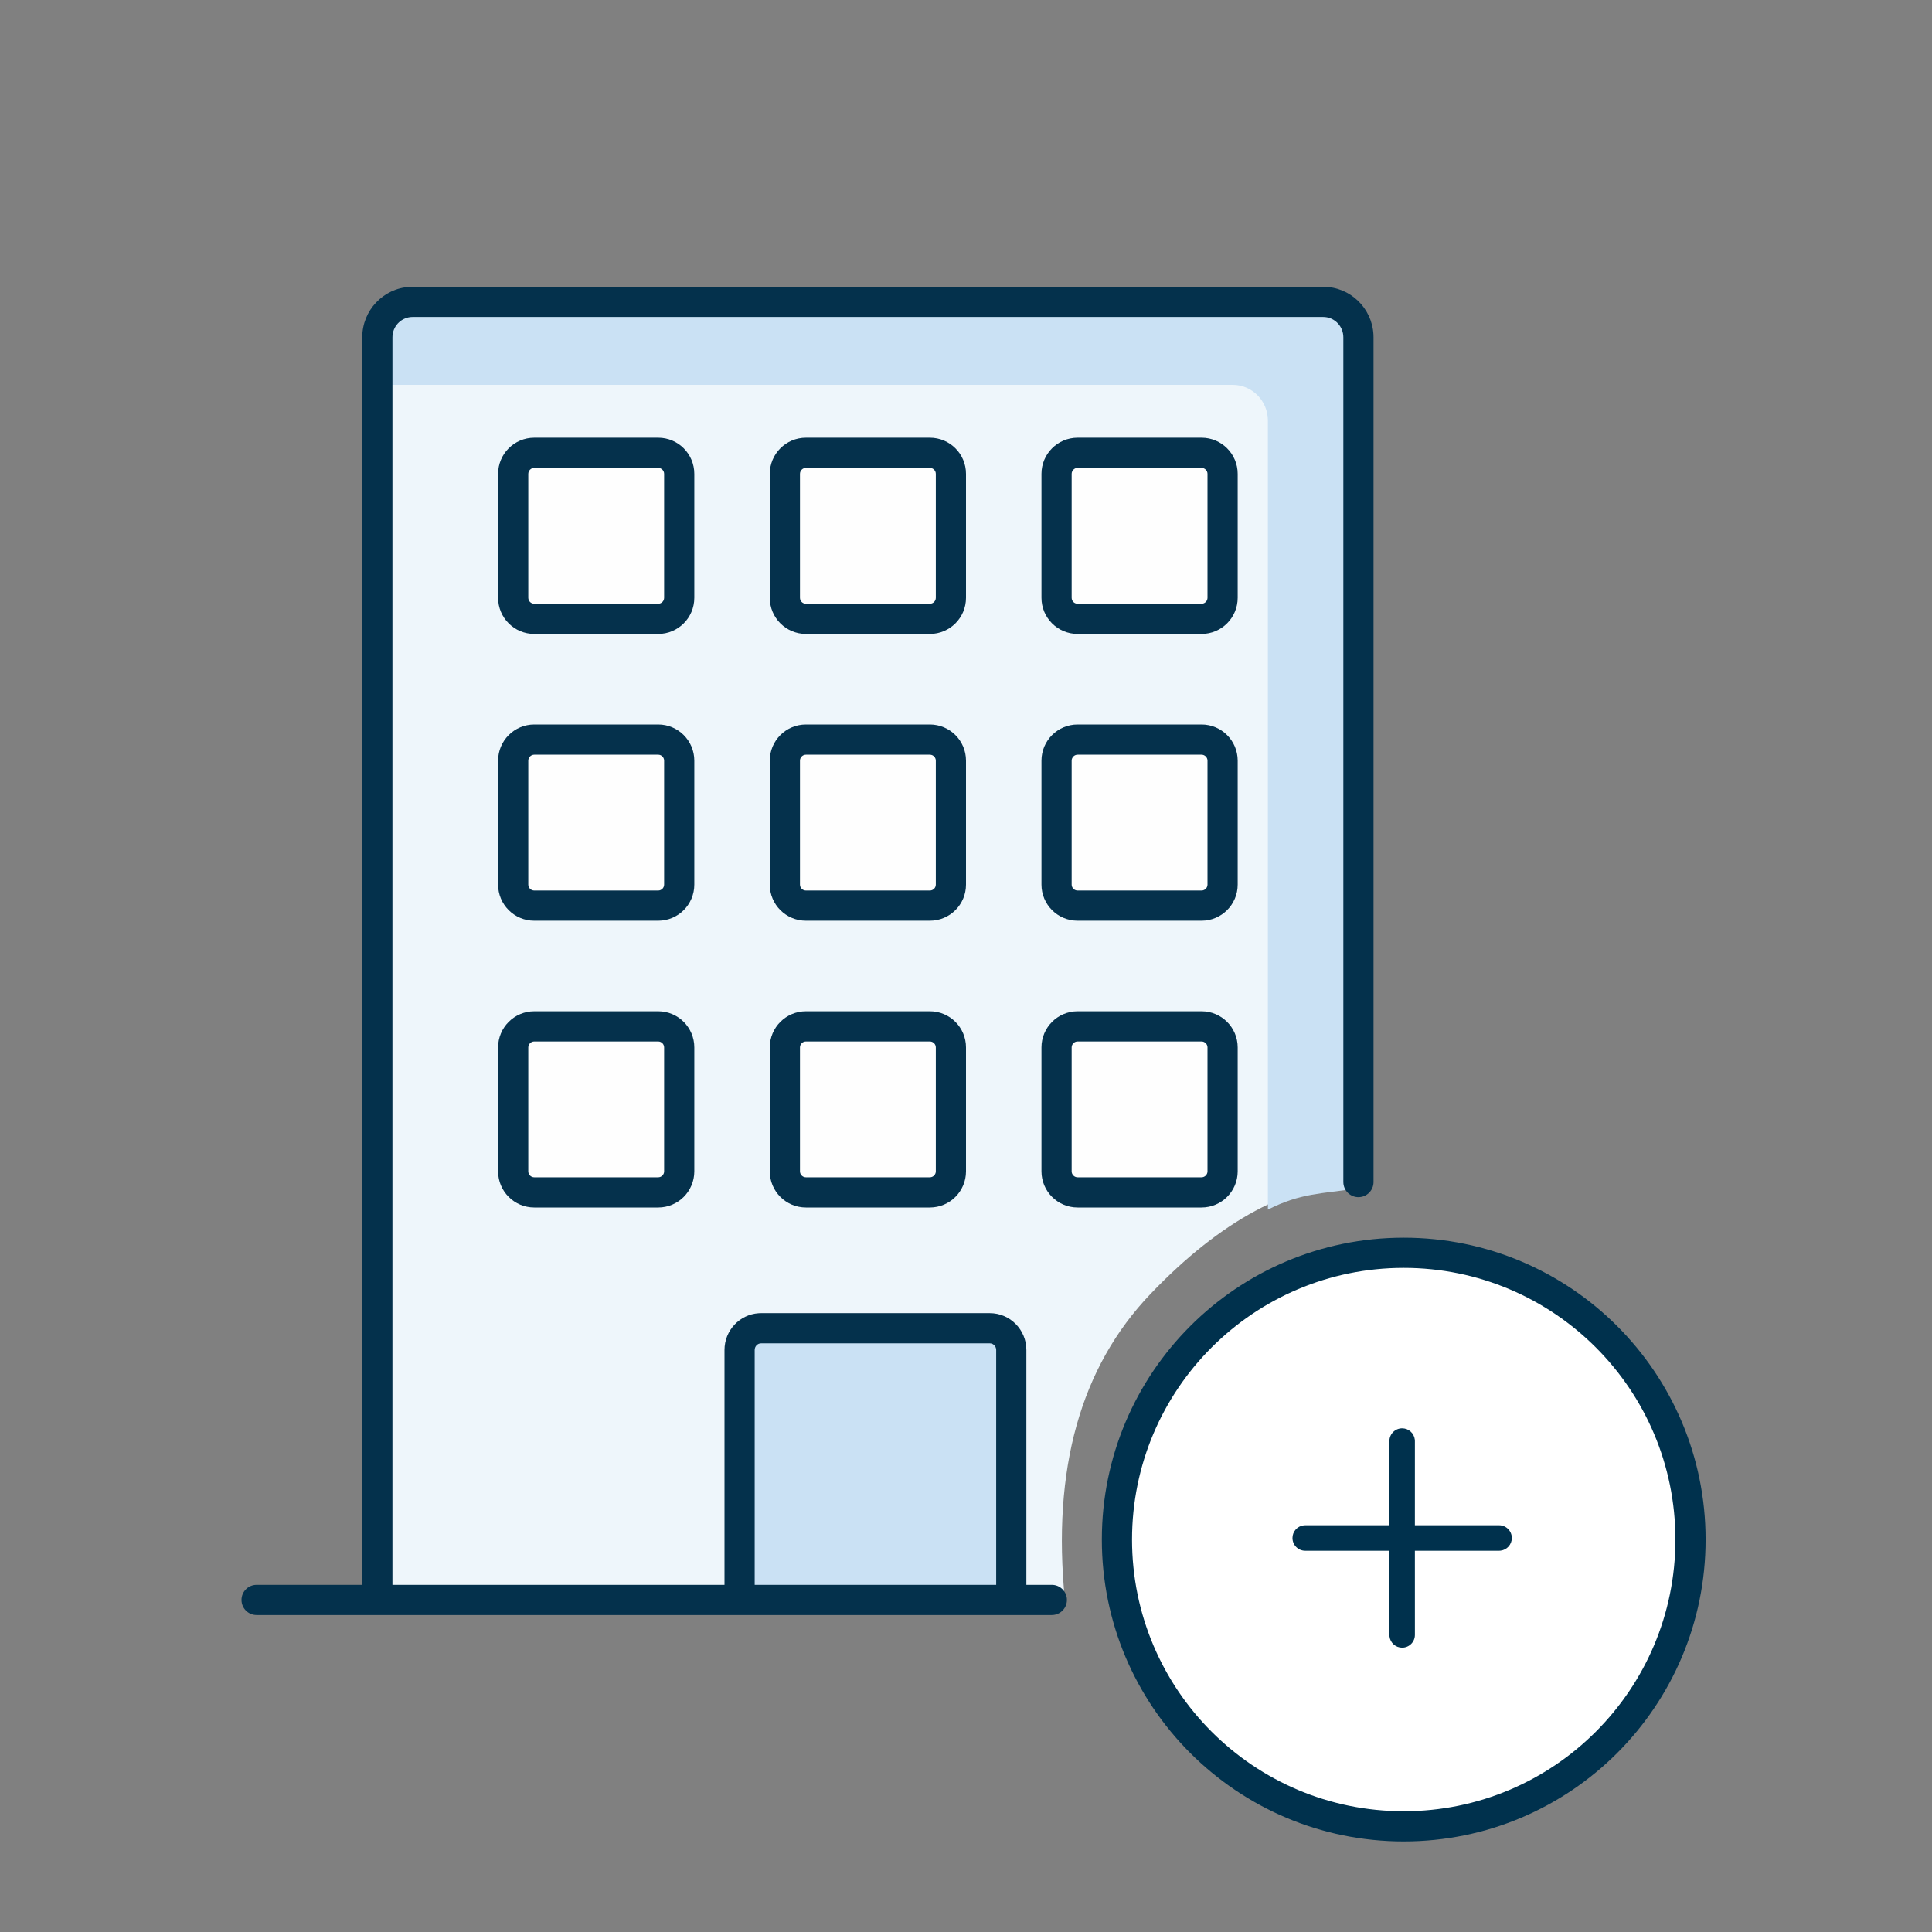 <?xml version="1.0" encoding="UTF-8"?>
<svg width="128px" height="128px" viewBox="0 0 128 128" version="1.1" xmlns="http://www.w3.org/2000/svg" xmlns:xlink="http://www.w3.org/1999/xlink">
    <rect x="0" y="0" width="128" height="128" fill="#808080" stroke="none"/>
    <title>twoTone/addSuppliers_vXL</title>
    <g id="twoTone/addSuppliers_vXL" stroke="none" stroke-width="1" fill="none" fill-rule="evenodd">
        <g id="plus" transform="translate(73, 82)" fill-rule="nonzero">
            <path d="M20,1 C9.502,1 1,9.51 1,20 C1,30.49 9.502,39 20,39 C30.498,39 39,30.49 39,20 C39,9.51 30.498,1 20,1 Z" id="Path" fill="#FFFFFF"></path>
            <path d="M20,0 C31.048,0 40,8.955 40,20 C40,31.045 31.048,40 20,40 C8.952,40 0,31.045 0,20 C0,8.955 8.952,0 20,0 Z M20,2 C10.057,2 2,10.06 2,20 C2,29.94 10.057,38 20,38 C29.943,38 38,29.94 38,20 C38,10.06 29.943,2 20,2 Z M19.896,12.63 C20.329,12.63 20.686,12.956 20.735,13.376 L20.741,13.475 L20.74,19.051 L26.318,19.052 C26.784,19.052 27.162,19.43 27.162,19.896 C27.162,20.329 26.836,20.686 26.416,20.735 L26.318,20.741 L20.74,20.74 L20.741,26.318 C20.741,26.784 20.363,27.162 19.896,27.162 C19.463,27.162 19.106,26.836 19.058,26.416 L19.052,26.318 L19.051,20.74 L13.475,20.741 C13.008,20.741 12.63,20.363 12.63,19.896 C12.63,19.463 12.956,19.106 13.376,19.058 L13.475,19.052 L19.051,19.051 L19.052,13.475 C19.052,13.008 19.43,12.63 19.896,12.63 Z" id="Combined-Shape" fill="#00314D"></path>
        </g>
        <g id="Group-57" transform="translate(16, 19)">
            <path d="M53.722,82.615 C53.722,67.166 60.924,60.619 74,59.193 L74,3.348 C74,2.052 72.956,1 71.665,1 L11.335,1 C10.044,1 9,2.052 9,3.348 L9,87 L53.685,87 C53.685,86.915 53.842,86.842 54.112,86.78 C53.87,85.425 53.722,84.038 53.722,82.615" id="Fill-1" fill="#FEFEFE"></path>
            <path d="M60.229,66.722 C55.586,71.574 53.694,78.333 54.553,87 L9,87 L9,3.346 C9,2.052 10.046,1 11.333,1 L71.667,1 C72.954,1 74,2.052 74,3.346 L74,59.315 C69.462,59.4 64.872,61.869 60.229,66.722 Z" id="Stroke-5" fill="#EEF6FB"></path>
            <path d="M11.336,1 C10.046,1 9,2.061 9,3.369 L9,6.497 L65.665,6.497 C66.955,6.497 68.001,7.558 68.001,8.864 L68.001,61.139 C70.193,60.036 71.489,60.104 74,59.726 L74,3.04 C73.841,1.89 72.875,1 71.697,1 L11.336,1 Z" id="Fill-3" fill="#CAE1F4"></path>
            <path d="M51,87 L33,87 L33,70.441 C33,69.646 33.638,69 34.423,69 L49.577,69 C50.362,69 51,69.646 51,70.441 L51,87 Z" id="Fill-7" fill="#CAE1F4"></path>
            <path d="M1,88 C0.448,88 0,87.552 0,87 C0,86.487 0.386,86.064 0.883,86.007 L1,86 L8,86 L8,3.346 C8,1.562 9.394,0.1 11.15,0.005 L11.333,0 L71.667,0 C73.446,0 74.9,1.402 74.995,3.163 L75,3.346 L75,59.315 C75,59.867 74.552,60.315 74,60.315 C73.487,60.315 73.064,59.928 73.007,59.431 L73,59.315 L73,3.346 C73,2.646 72.469,2.071 71.795,2.006 L71.667,2 L11.333,2 C10.642,2 10.071,2.534 10.006,3.217 L10,3.346 L10,86 L32,86 L32,70.441 C32,69.15 32.998,68.088 34.263,68.005 L34.423,68 L49.577,68 C50.917,68 52,69.096 52,70.441 L52,70.441 L52,86 L53.686,86 C54.199,86 54.622,86.386 54.68,86.883 L54.686,87 C54.686,87.513 54.3,87.936 53.803,87.993 L53.686,88 L1,88 Z M49.577,70 L34.423,70 C34.193,70 34,70.195 34,70.441 L34,70.441 L34,86 L50,86 L50,70.441 C50,70.223 49.848,70.044 49.652,70.007 L49.652,70.007 L49.577,70 Z" id="Combined-Shape" fill="#04314C" fill-rule="nonzero"></path>
            <path d="M27.607,22 L19.396,22 C18.625,22 18,21.376 18,20.605 L18,12.395 C18,11.624 18.625,11 19.396,11 L27.607,11 C28.376,11 29,11.624 29,12.395 L29,20.605 C29,21.376 28.376,22 27.607,22" id="Fill-11" fill="#FEFEFE"></path>
            <path d="M27.607,10 L19.396,10 C18.073,10 17,11.071 17,12.395 L17,20.605 C17,21.929 18.073,23 19.396,23 L27.607,23 C28.929,23 30,21.928 30,20.605 L30,12.395 C30,11.072 28.929,10 27.607,10 Z M19.396,12 L27.607,12 C27.824,12 28,12.176 28,12.395 L28,20.605 C28,20.824 27.824,21 27.607,21 L19.396,21 C19.177,21 19,20.823 19,20.605 L19,12.395 C19,12.177 19.177,12 19.396,12 Z" id="Stroke-13" fill="#05314C" fill-rule="nonzero"></path>
            <path d="M45.605,22 L37.396,22 C36.624,22 36,21.376 36,20.605 L36,12.395 C36,11.624 36.624,11 37.396,11 L45.605,11 C46.376,11 47,11.624 47,12.395 L47,20.605 C47,21.376 46.376,22 45.605,22" id="Fill-15" fill="#FEFEFE"></path>
            <path d="M45.605,10 L37.396,10 C36.072,10 35,11.071 35,12.395 L35,20.605 C35,21.929 36.072,23 37.396,23 L45.605,23 C46.929,23 48,21.929 48,20.605 L48,12.395 C48,11.071 46.929,10 45.605,10 Z M37.396,12 L45.605,12 C45.824,12 46,12.176 46,12.395 L46,20.605 C46,20.824 45.824,21 45.605,21 L37.396,21 C37.176,21 37,20.824 37,20.605 L37,12.395 C37,12.176 37.176,12 37.396,12 Z" id="Stroke-17" fill="#05314C" fill-rule="nonzero"></path>
            <path d="M63.605,22 L55.395,22 C54.624,22 54,21.376 54,20.605 L54,12.395 C54,11.624 54.624,11 55.395,11 L63.605,11 C64.375,11 65,11.624 65,12.395 L65,20.605 C65,21.376 64.375,22 63.605,22" id="Fill-19" fill="#FEFEFE"></path>
            <path d="M63.605,10 L55.395,10 C54.071,10 53,11.071 53,12.395 L53,20.605 C53,21.929 54.071,23 55.395,23 L63.605,23 C64.927,23 66,21.928 66,20.605 L66,12.395 C66,11.072 64.927,10 63.605,10 Z M55.395,12 L63.605,12 C63.823,12 64,12.177 64,12.395 L64,20.605 C64,20.823 63.823,21 63.605,21 L55.395,21 C55.176,21 55,20.824 55,20.605 L55,12.395 C55,12.176 55.176,12 55.395,12 Z" id="Stroke-21" fill="#05314C" fill-rule="nonzero"></path>
            <path d="M27.607,41 L19.396,41 C18.625,41 18,40.376 18,39.607 L18,31.395 C18,30.625 18.625,30 19.396,30 L27.607,30 C28.376,30 29,30.625 29,31.395 L29,39.607 C29,40.376 28.376,41 27.607,41" id="Fill-23" fill="#FEFEFE"></path>
            <path d="M27.607,29 L19.396,29 C18.074,29 17,30.073 17,31.395 L17,39.607 C17,40.929 18.074,42 19.396,42 L27.607,42 C28.929,42 30,40.929 30,39.607 L30,31.395 C30,30.073 28.929,29 27.607,29 Z M19.396,31 L27.607,31 C27.823,31 28,31.177 28,31.395 L28,39.607 C28,39.824 27.824,40 27.607,40 L19.396,40 C19.177,40 19,39.823 19,39.607 L19,31.395 C19,31.178 19.178,31 19.396,31 Z" id="Stroke-25" fill="#05314C" fill-rule="nonzero"></path>
            <path d="M45.605,41 L37.396,41 C36.624,41 36,40.376 36,39.607 L36,31.395 C36,30.625 36.624,30 37.396,30 L45.605,30 C46.376,30 47,30.625 47,31.395 L47,39.607 C47,40.376 46.376,41 45.605,41" id="Fill-27" fill="#FEFEFE"></path>
            <path d="M45.605,29 L37.396,29 C36.072,29 35,30.072 35,31.395 L35,39.607 C35,40.93 36.072,42 37.396,42 L45.605,42 C46.928,42 48,40.929 48,39.607 L48,31.395 C48,30.073 46.928,29 45.605,29 Z M37.396,31 L45.605,31 C45.823,31 46,31.177 46,31.395 L46,39.607 C46,39.824 45.824,40 45.605,40 L37.396,40 C37.176,40 37,39.824 37,39.607 L37,31.395 C37,31.177 37.177,31 37.396,31 Z" id="Stroke-29" fill="#05314C" fill-rule="nonzero"></path>
            <path d="M63.605,41 L55.395,41 C54.624,41 54,40.376 54,39.607 L54,31.395 C54,30.625 54.624,30 55.395,30 L63.605,30 C64.375,30 65,30.625 65,31.395 L65,39.607 C65,40.376 64.375,41 63.605,41" id="Fill-31" fill="#FEFEFE"></path>
            <path d="M63.605,29 L55.395,29 C54.072,29 53,30.073 53,31.395 L53,39.607 C53,40.929 54.072,42 55.395,42 L63.605,42 C64.927,42 66,40.929 66,39.607 L66,31.395 C66,30.073 64.927,29 63.605,29 Z M55.395,31 L63.605,31 C63.822,31 64,31.178 64,31.395 L64,39.607 C64,39.823 63.823,40 63.605,40 L55.395,40 C55.176,40 55,39.824 55,39.607 L55,31.395 C55,31.177 55.177,31 55.395,31 Z" id="Stroke-33" fill="#05314C" fill-rule="nonzero"></path>
            <path d="M27.607,60 L19.396,60 C18.625,60 18,59.375 18,58.606 L18,50.394 C18,49.625 18.625,49 19.396,49 L27.607,49 C28.376,49 29,49.625 29,50.394 L29,58.606 C29,59.375 28.376,60 27.607,60" id="Fill-35" fill="#FEFEFE"></path>
            <path d="M27.607,48 L19.396,48 C18.074,48 17,49.072 17,50.394 L17,58.606 C17,59.928 18.074,61 19.396,61 L27.607,61 C28.929,61 30,59.927 30,58.606 L30,50.394 C30,49.073 28.929,48 27.607,48 Z M19.396,50 L27.607,50 C27.823,50 28,50.177 28,50.394 L28,58.606 C28,58.823 27.823,59 27.607,59 L19.396,59 C19.178,59 19,58.822 19,58.606 L19,50.394 C19,50.178 19.178,50 19.396,50 Z" id="Stroke-37" fill="#05314C" fill-rule="nonzero"></path>
            <path d="M45.605,60 L37.396,60 C36.624,60 36,59.375 36,58.606 L36,50.394 C36,49.625 36.624,49 37.396,49 L45.605,49 C46.376,49 47,49.625 47,50.394 L47,58.606 C47,59.375 46.376,60 45.605,60" id="Fill-39" fill="#FEFEFE"></path>
            <path d="M45.605,48 L37.396,48 C36.072,48 35,49.072 35,50.394 L35,58.606 C35,59.928 36.072,61 37.396,61 L45.605,61 C46.928,61 48,59.927 48,58.606 L48,50.394 C48,49.073 46.928,48 45.605,48 Z M37.396,50 L45.605,50 C45.823,50 46,50.177 46,50.394 L46,58.606 C46,58.823 45.823,59 45.605,59 L37.396,59 C37.177,59 37,58.823 37,58.606 L37,50.394 C37,50.177 37.177,50 37.396,50 Z" id="Stroke-41" fill="#05314C" fill-rule="nonzero"></path>
            <path d="M63.605,60 L55.395,60 C54.624,60 54,59.375 54,58.606 L54,50.394 C54,49.625 54.624,49 55.395,49 L63.605,49 C64.375,49 65,49.625 65,50.394 L65,58.606 C65,59.375 64.375,60 63.605,60" id="Fill-43" fill="#FEFEFE"></path>
            <path d="M63.605,48 L55.395,48 C54.072,48 53,49.073 53,50.394 L53,58.606 C53,59.927 54.072,61 55.395,61 L63.605,61 C64.927,61 66,59.927 66,58.606 L66,50.394 C66,49.073 64.927,48 63.605,48 Z M55.395,50 L63.605,50 C63.822,50 64,50.178 64,50.394 L64,58.606 C64,58.822 63.822,59 63.605,59 L55.395,59 C55.177,59 55,58.823 55,58.606 L55,50.394 C55,50.177 55.177,50 55.395,50 Z" id="Stroke-45" fill="#05314C" fill-rule="nonzero"></path>
        </g>
    </g>
</svg>